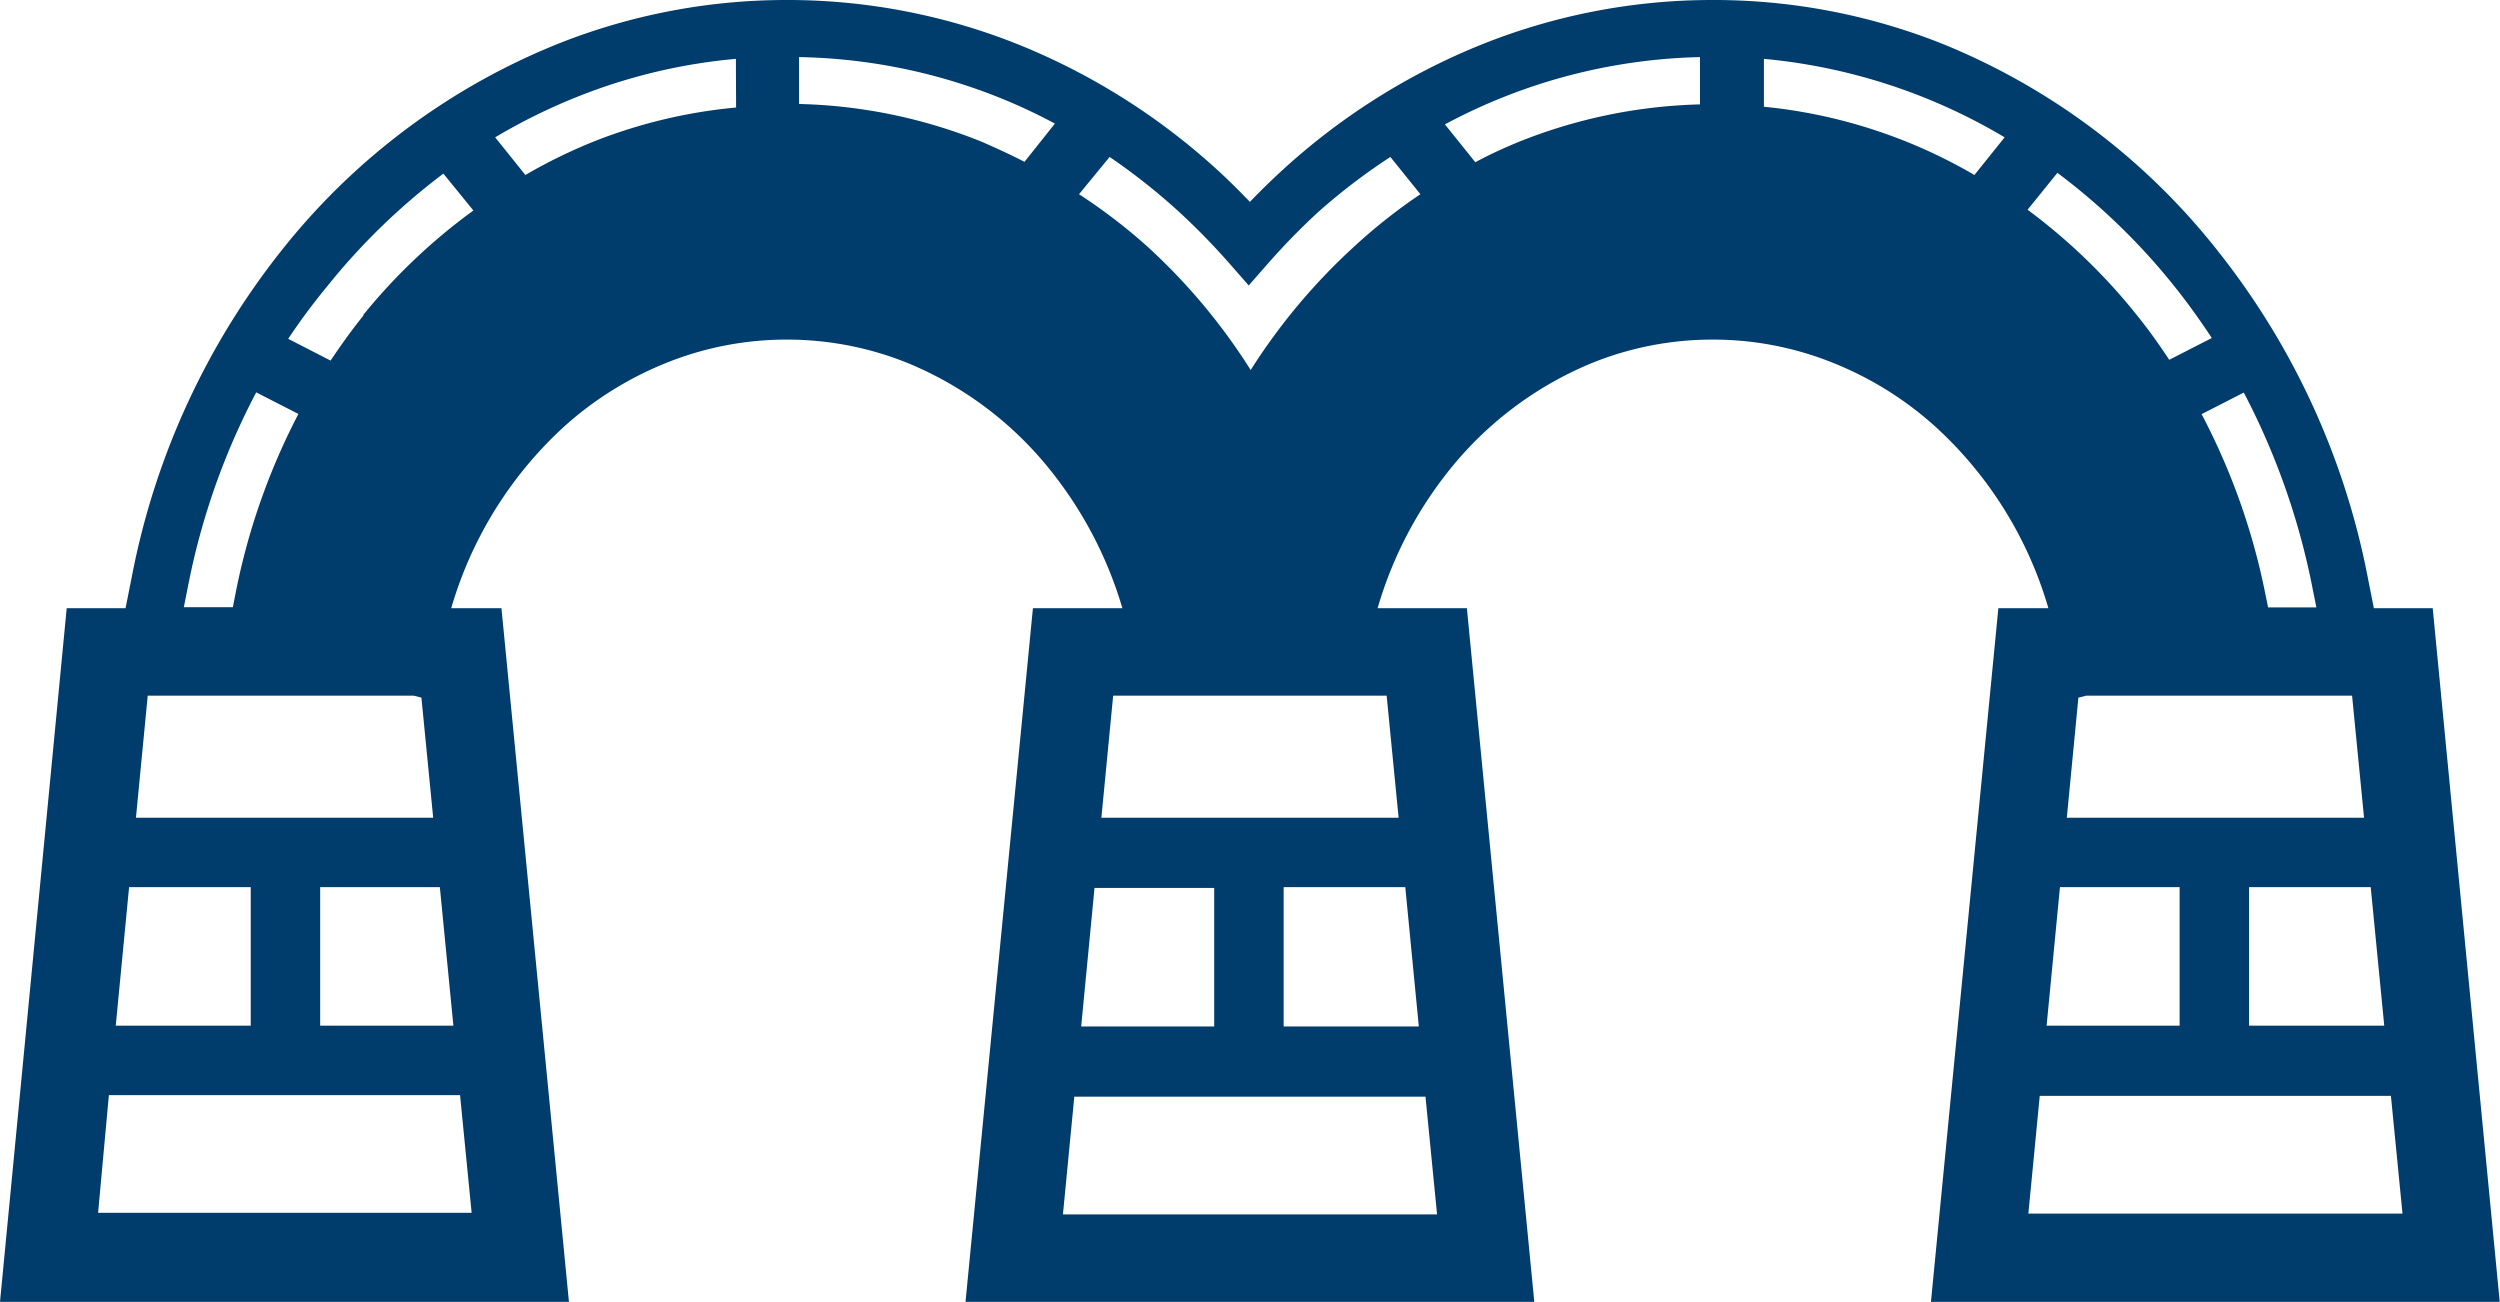 <svg xmlns="http://www.w3.org/2000/svg" viewBox="0 0 127.43 66.36"><defs><style>.cls-1{fill:#003d6c;}</style></defs><g id="レイヤー_2" data-name="レイヤー 2"><g id="デザイン"><path class="cls-1" d="M124,31h-3l-.34-1.72a38.47,38.47,0,0,0-7.63-16.51A34.25,34.25,0,0,0,99,2.23,31.5,31.5,0,0,0,87.33,0h-.18A31.59,31.59,0,0,0,75.32,2.35a33.65,33.65,0,0,0-9.94,6.31c-.57.52-1.13,1.07-1.67,1.63-.54-.56-1.09-1.11-1.66-1.63a33.78,33.78,0,0,0-9.94-6.31A31.64,31.64,0,0,0,40.27,0H40.1A31.46,31.46,0,0,0,28.45,2.23a34.25,34.25,0,0,0-14.07,10.5A38.35,38.35,0,0,0,6.75,29.24L6.4,31h-3L0,66.36H29l-.24-2.47L25.56,31H23a20.17,20.17,0,0,1,5.78-9.28,17.55,17.55,0,0,1,5.25-3.25,16.41,16.41,0,0,1,6.07-1.16h.09a16.4,16.4,0,0,1,6.14,1.22,18.17,18.17,0,0,1,7.37,5.64A20.47,20.47,0,0,1,57.21,31H52.65l-3.44,35.4h29L74.77,31H70.22a20.28,20.28,0,0,1,3.49-6.83,18.17,18.17,0,0,1,7.37-5.64,16.36,16.36,0,0,1,6.14-1.22h.09a16.36,16.36,0,0,1,6.06,1.16,17.43,17.43,0,0,1,5.25,3.25A20.11,20.11,0,0,1,104.41,31h-2.55l-3.44,35.4h29ZM21.09,35.46l.39.1.6,6.12H6.93l.6-6.22ZM5.9,52.28l.68-7.06h6.2v7.06Zm10.42-7.06h6.1l.69,7.06H16.32ZM5.55,55.82h17.9l.59,6H5ZM9.36,31l.23-1.15A35.85,35.85,0,0,1,13.06,20l2.15,1.1A33.85,33.85,0,0,0,12,30.28l-.13.67H9.36Zm9.16-14.91c-.59.73-1.14,1.5-1.67,2.29l-2.16-1.11a32.31,32.31,0,0,1,2-2.69,33,33,0,0,1,5.91-5.73l1.53,1.88A29.65,29.65,0,0,0,18.52,16.05Zm19-10.61A26.27,26.27,0,0,0,30.4,7.16a26.84,26.84,0,0,0-3.62,1.76L25.24,7a29.64,29.64,0,0,1,4.27-2.1,28.62,28.62,0,0,1,8-1.9Zm34.8,46.84H65.43V45.22h6.2Zm-10.43,0H55.11l.68-7.06h6.1v7.06Zm-7.71,9.58.58-6h17.9l.59,6ZM71.29,41.68H56.14l.6-6.22H70.68ZM52.22,8.25c-.69-.36-1.4-.68-2.12-1a26.52,26.52,0,0,0-9.37-1.95V2.91A28.8,28.8,0,0,1,51,5a27.94,27.94,0,0,1,2.77,1.3ZM69,12.59a31,31,0,0,0-5.25,6.27,30.63,30.63,0,0,0-5.24-6.27A28.25,28.25,0,0,0,55,9.9L56.56,8A32,32,0,0,1,60.1,10.8a34.94,34.94,0,0,1,2.55,2.61l1,1.14v0l0,.05,0,0,0,0,0-.05v0l1-1.14a34.94,34.94,0,0,1,2.55-2.61A31.11,31.11,0,0,1,70.87,8L72.4,9.9A28.25,28.25,0,0,0,69,12.59ZM86.69,5.32a26.52,26.52,0,0,0-9.37,1.95c-.72.3-1.42.62-2.12,1L73.65,6.34a28.85,28.85,0,0,1,13-3.43V5.32ZM105,45.22h6.1v7.06h-6.78Zm.94-9.66.4-.1h13.55l.61,6.22H105.35Zm8.7,9.66h6.2l.69,7.06h-6.89Zm-14-36.3A26.41,26.41,0,0,0,89.91,5.44V3a29.22,29.22,0,0,1,12.27,4Zm4.23-.11a32.72,32.72,0,0,1,5.92,5.73c.69.86,1.34,1.76,1.95,2.69l-2.17,1.11c-.52-.79-1.07-1.56-1.66-2.29a30,30,0,0,0-5.56-5.36Zm10.6,21.47a33.83,33.83,0,0,0-3.25-9.17l2.15-1.1a36.53,36.53,0,0,1,3.47,9.8l.23,1.15h-2.46ZM103.39,61.86l.58-6h17.9l.59,6Z"/></g></g></svg>